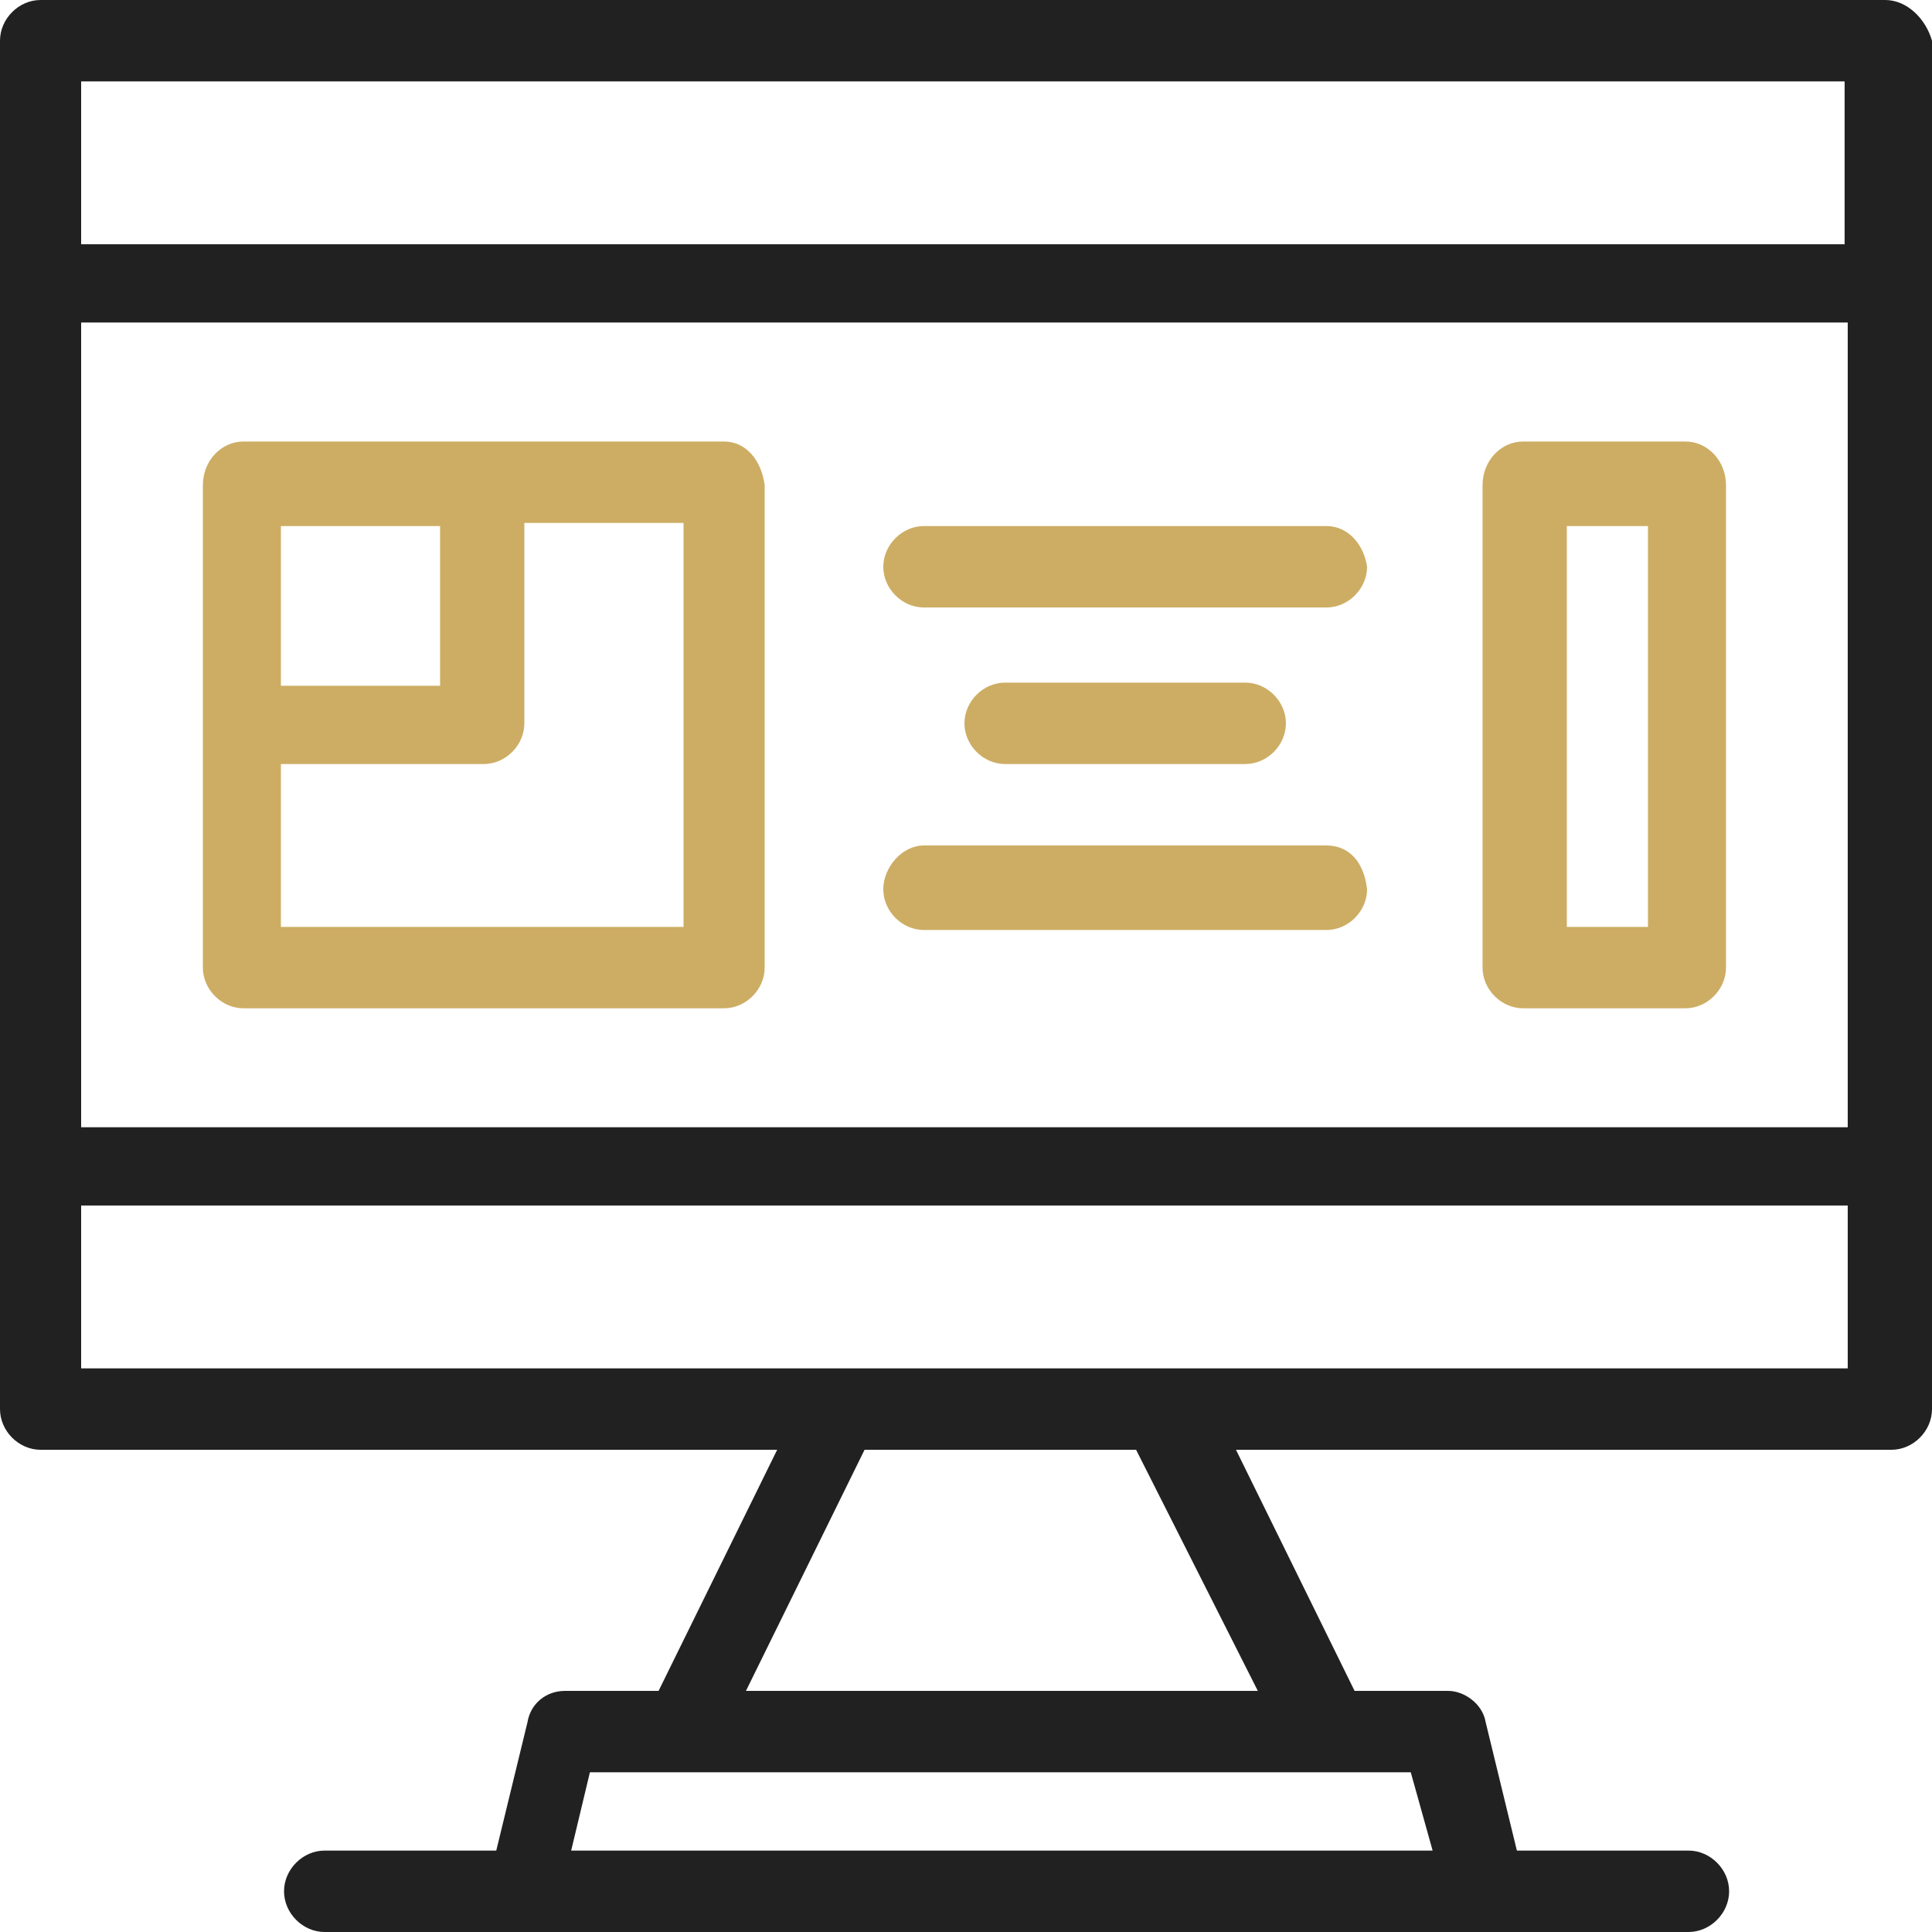 <svg xmlns="http://www.w3.org/2000/svg" width="142" height="142" viewBox="0 0 142 142" fill="none"><path fill-rule="evenodd" clip-rule="evenodd" d="M142 2.992V103.566C142 105.177 140.624 106.558 139.018 106.558H90.843L99.561 124.279H106.443C107.59 124.279 108.966 125.199 109.195 126.58L111.489 136.016H124.107C125.712 136.016 127.089 137.397 127.089 139.008C127.089 140.619 125.712 142 124.107 142C117.683 142 26.84 142 23.858 142C22.252 142 20.876 140.619 20.876 139.008C20.876 137.397 22.252 136.016 23.858 136.016H36.475L38.769 126.58C38.998 125.199 40.145 124.279 41.522 124.279H48.404L57.121 106.558H2.982C1.376 106.558 0 105.177 0 103.566V2.992C0 1.381 1.376 0 2.982 0H138.559C140.165 0 141.541 1.381 142 2.992ZM5.964 82.853H135.806V23.705H5.964V82.853ZM5.964 5.984V17.951H135.577V5.984H5.964ZM103.69 130.263C100.937 130.263 46.11 130.263 43.357 130.263L41.981 136.016H105.296L103.69 130.263ZM83.502 106.558H63.544L54.827 124.279H92.449L83.502 106.558ZM135.806 100.574V88.606H5.964V100.574H135.806Z" fill="#212121"></path><path fill-rule="evenodd" clip-rule="evenodd" d="M56.203 35.673V71.116C56.203 72.727 54.827 74.108 53.221 74.108H17.893C16.288 74.108 14.911 72.727 14.911 71.116V35.673C14.911 33.832 16.288 32.451 17.893 32.451H53.221C54.827 32.451 55.974 33.832 56.203 35.673ZM50.239 38.435H38.539V53.164C38.539 54.775 37.163 56.156 35.557 56.156H20.646V68.124H50.239V38.435ZM20.646 38.665V50.403H32.346V38.665H20.646Z" fill="#CDAD64"></path><path fill-rule="evenodd" clip-rule="evenodd" d="M126.859 35.673V71.116C126.859 72.727 125.483 74.108 123.877 74.108H111.948C110.342 74.108 108.966 72.727 108.966 71.116V35.673C108.966 33.832 110.342 32.451 111.948 32.451H123.877C125.483 32.451 126.859 33.832 126.859 35.673ZM121.124 38.665H115.16V68.124H121.124V38.665Z" fill="#CDAD64"></path><path d="M97.496 38.665H67.903C66.297 38.665 64.921 40.046 64.921 41.657C64.921 43.268 66.297 44.649 67.903 44.649H97.496C99.102 44.649 100.478 43.268 100.478 41.657C100.249 40.046 99.102 38.665 97.496 38.665Z" fill="#CDAD64"></path><path d="M91.531 56.156C93.137 56.156 94.514 54.775 94.514 53.164C94.514 51.553 93.137 50.172 91.531 50.172H73.868C72.262 50.172 70.885 51.553 70.885 53.164C70.885 54.775 72.262 56.156 73.868 56.156H91.531Z" fill="#CDAD64"></path><path d="M97.496 62.14H67.903C66.297 62.14 64.921 63.751 64.921 65.362C64.921 66.973 66.297 68.354 67.903 68.354H97.496C99.102 68.354 100.478 66.973 100.478 65.362C100.249 63.291 99.102 62.14 97.496 62.14Z" fill="#CDAD64"></path></svg>